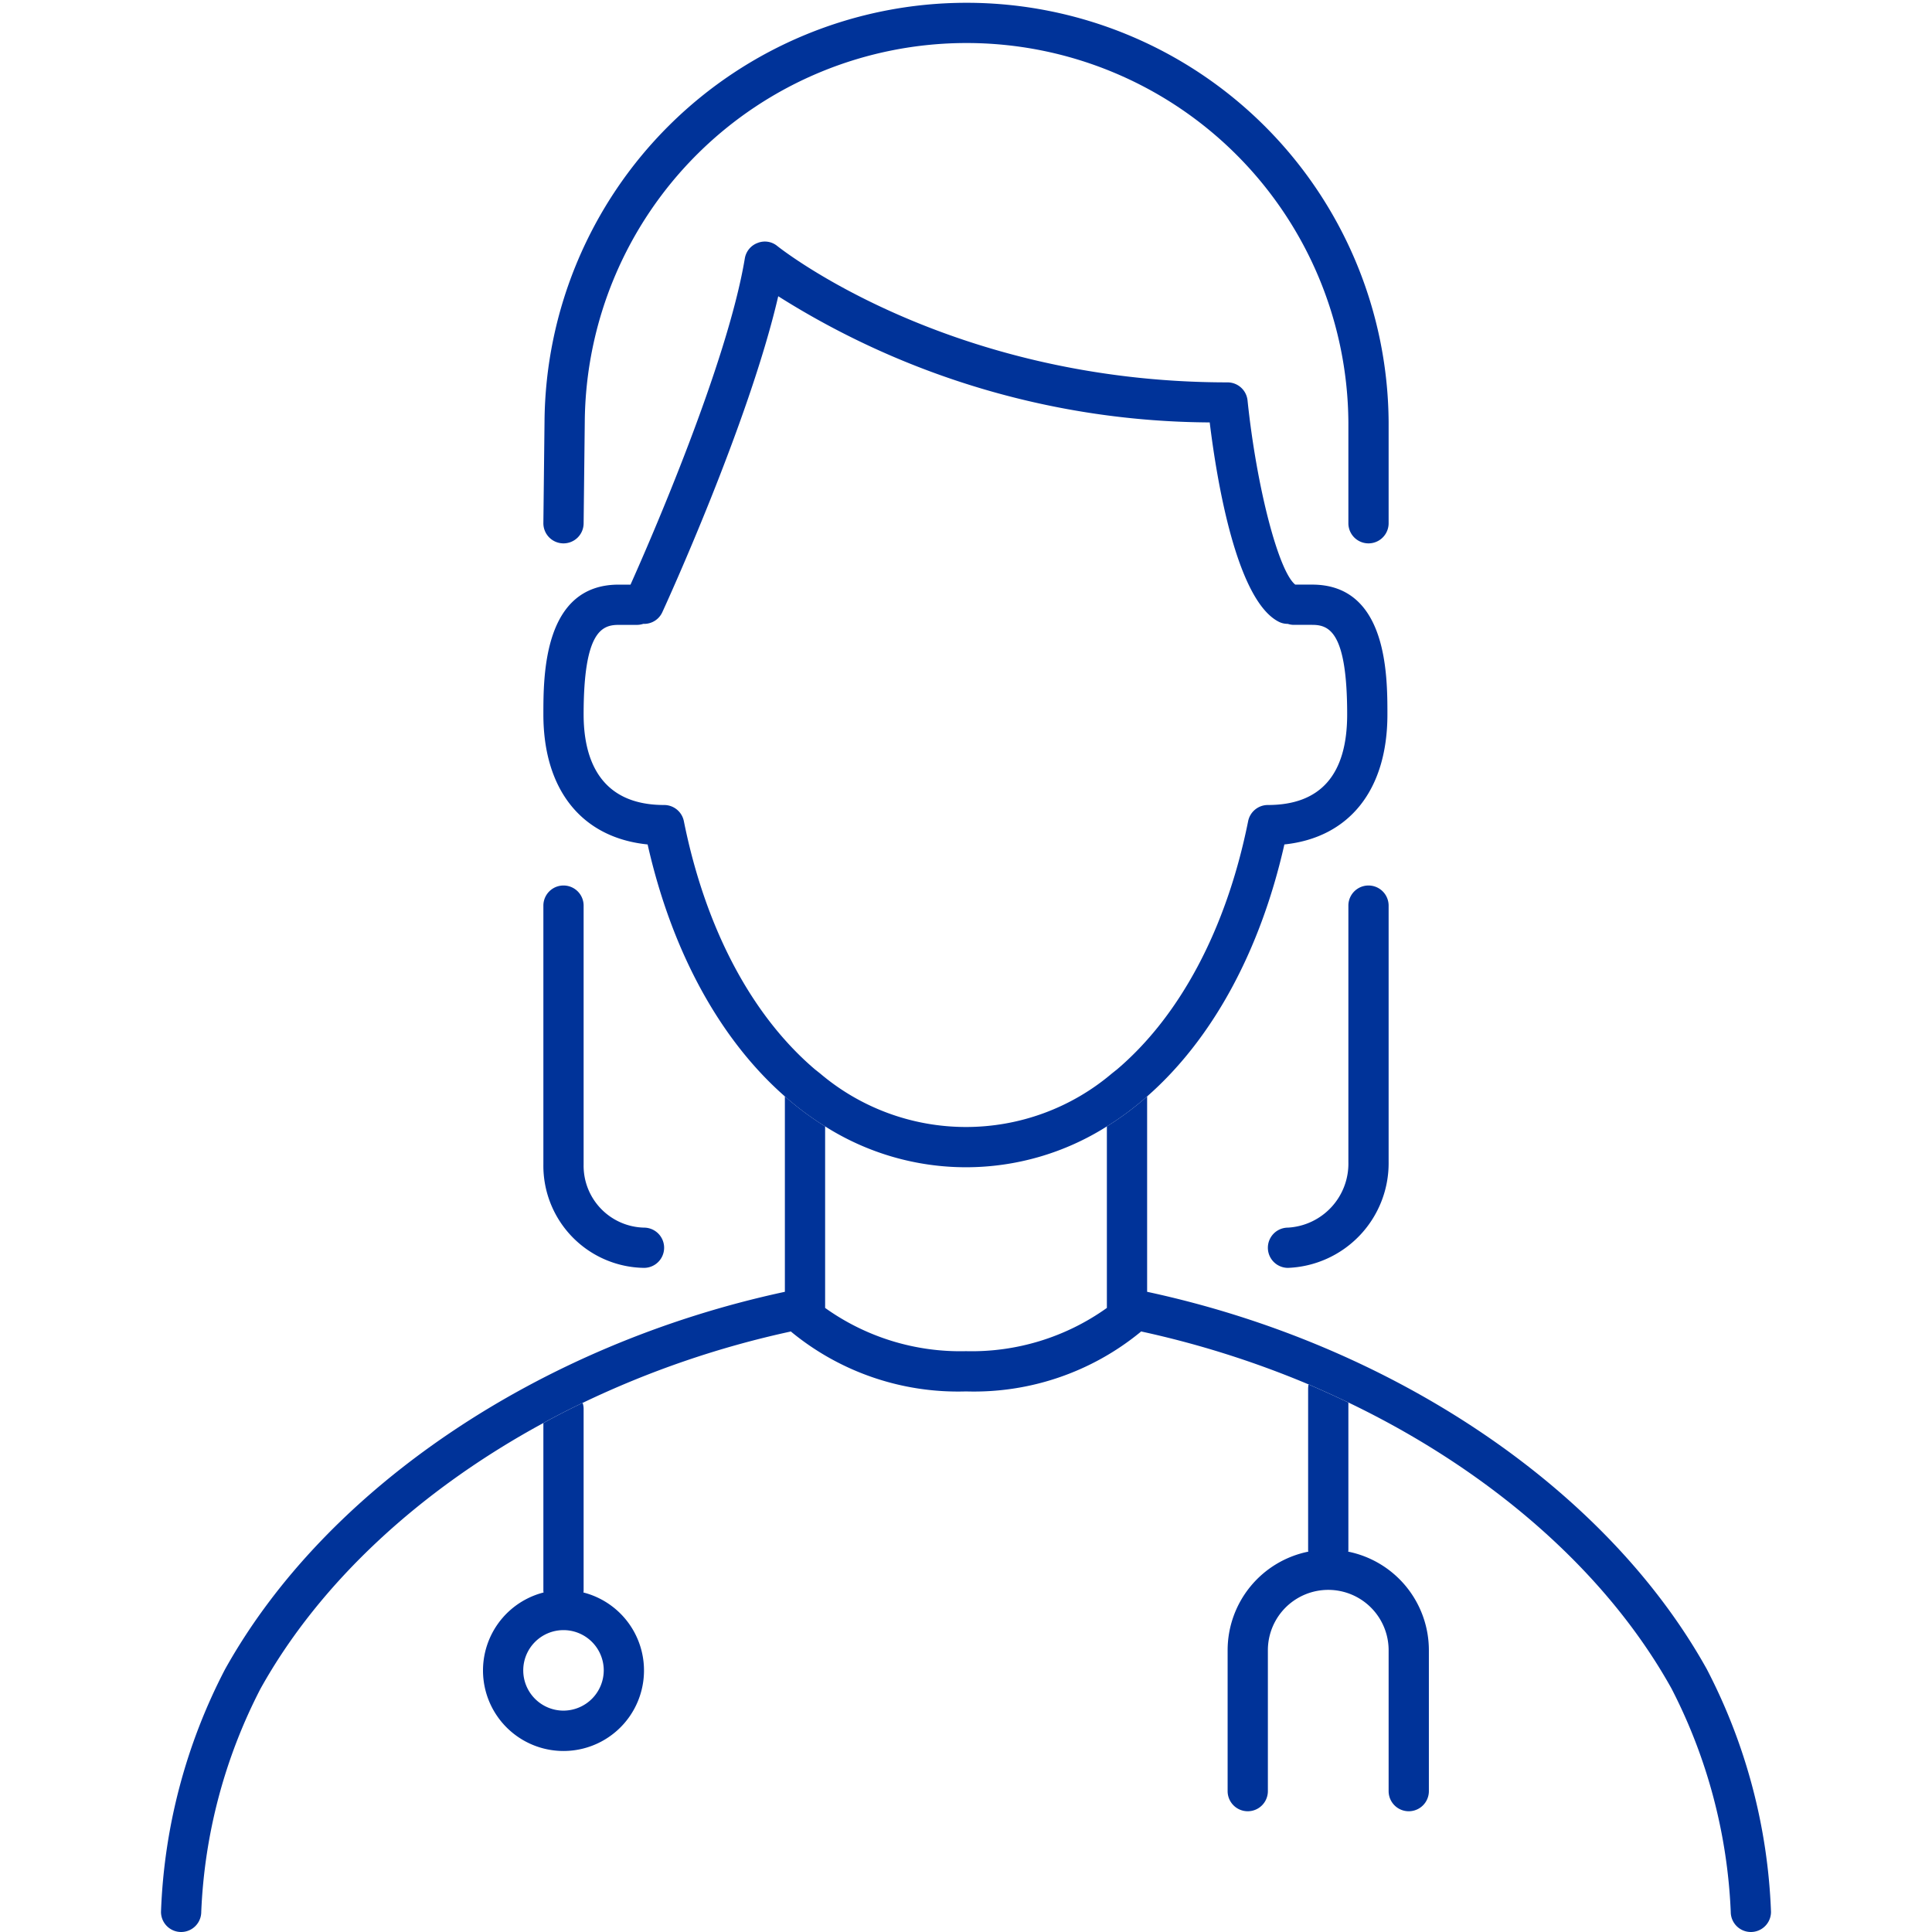 <svg xmlns="http://www.w3.org/2000/svg" width="96" height="96" viewBox="0 0 96 96">
  <g id="Woman_doctor-1_A" transform="translate(48 48)">
    <g id="Group_6335" data-name="Group 6335" transform="translate(-48 -48)">
      <rect id="Rectangle_1935" data-name="Rectangle 1935" width="96" height="96" fill="#123293" opacity="0"/>
      <g id="Group_6334" data-name="Group 6334">
        <path id="Path_17570" data-name="Path 17570" d="M28.99,79.129A.566.566,0,0,0,29,79V70a.929.929,0,0,0-.05-.29c-.67.321-1.32.65-1.95,1V79a.566.566,0,0,0,.01.13,4,4,0,1,0,1.98,0ZM28,85a2,2,0,1,1,2-2A2.006,2.006,0,0,1,28,85Z" fill="#039"/>
        <path id="Path_17571" data-name="Path 17571" d="M71,82v7a1,1,0,0,1-2,0V82a3,3,0,0,0-6,0v7a1,1,0,0,1-2,0V82a5,5,0,0,1,4.01-4.9A.337.337,0,0,1,65,77V69a1.465,1.465,0,0,1,.02-.209q1.005.435,1.98.9V77a.337.337,0,0,1-.01.1A5,5,0,0,1,71,82Z" fill="#039"/>
        <path id="Path_17572" data-name="Path 17572" d="M59.323,71" fill="#039"/>
        <path id="Path_17573" data-name="Path 17573" d="M58.644,65" fill="#039"/>
        <path id="Path_17574" data-name="Path 17574" d="M57.383,57" fill="#039"/>
        <path id="Path_17575" data-name="Path 17575" d="M57.383,65.582" fill="#039"/>
        <path id="Path_17576" data-name="Path 17576" d="M40,54" fill="#039"/>
        <g id="Group_6333" data-name="Group 6333">
          <path id="Path_17577" data-name="Path 17577" d="M64,63a1,1,0,0,1,0-2,3.183,3.183,0,0,0,3-3.263V45a1,1,0,0,1,2,0V57.738A5.206,5.206,0,0,1,64,63Z" fill="#039"/>
          <path id="Path_17578" data-name="Path 17578" d="M32,63a5.076,5.076,0,0,1-5-5.138V45a1,1,0,0,1,2,0V57.863A3.075,3.075,0,0,0,32,61a1,1,0,1,1,0,2Z" fill="#039"/>
          <path id="Path_17579" data-name="Path 17579" d="M65.2,29.049h-.84c-.83-.66-1.92-4.83-2.37-9.15A1,1,0,0,0,61,19c-13.9,0-22.29-6.709-22.37-6.77a.969.969,0,0,0-.98-.16.992.992,0,0,0-.64.77c-.87,5.22-4.68,13.98-5.68,16.21h-.59C27,29.049,27,33.569,27,35.5c0,3.76,1.92,6.13,5.18,6.46,1.22,5.4,3.64,9.73,6.82,12.52a14.657,14.657,0,0,0,2,1.49,13.084,13.084,0,0,0,14,0,14.657,14.657,0,0,0,2-1.49c3.18-2.79,5.6-7.12,6.82-12.52,3.22-.339,5.12-2.7,5.12-6.46C68.94,33.569,68.94,29.049,65.2,29.049ZM63,40a1,1,0,0,0-.98.8c-1.09,5.43-3.43,9.72-6.53,12.35-.08.06-.15.12-.23.181a11.209,11.209,0,0,1-14.52,0c-.08-.061-.15-.121-.23-.181-3.1-2.63-5.44-6.92-6.53-12.35A1,1,0,0,0,33,40c-3.31,0-4-2.45-4-4.5,0-4.11.9-4.45,1.74-4.45h.91a1.027,1.027,0,0,0,.31-.05H32a.991.991,0,0,0,.91-.58c.19-.41,4.3-9.4,5.76-15.7A40.547,40.547,0,0,0,60.11,20.99c.35,2.869,1.33,8.849,3.44,9.909a.976.976,0,0,0,.44.1.963.963,0,0,0,.3.05h.91c.84,0,1.74.34,1.74,4.45C66.94,38.49,65.62,40,63,40Z" fill="#039"/>
          <path id="Path_17580" data-name="Path 17580" d="M28,27h-.011A1,1,0,0,1,27,25.989l.057-5.029A20.972,20.972,0,0,1,69,20.972V26a1,1,0,1,1-2,0V20.972a18.972,18.972,0,0,0-37.943,0L29,26.012A1,1,0,0,1,28,27Z" fill="#039"/>
          <path id="Path_17581" data-name="Path 17581" d="M88,95a1,1,0,0,1-2,0A26.626,26.626,0,0,0,83.06,83.91C79.82,78.08,74.05,73.069,67,69.689q-.975-.465-1.98-.9a47.359,47.359,0,0,0-8.32-2.63h-.01c0,.009-.01.019-.02.029A13.041,13.041,0,0,1,48,69.139a13.041,13.041,0,0,1-8.67-2.95c-.01-.01-.02-.02-.02-.029H39.3a46.873,46.873,0,0,0-10.35,3.549c-.67.321-1.32.65-1.95,1-6.14,3.331-11.13,7.94-14.06,13.21A26.509,26.509,0,0,0,10,95a1,1,0,0,1-2,0A28.3,28.3,0,0,1,11.18,82.95C16.2,73.939,26.81,66.809,39,64.189v-9.71a14.657,14.657,0,0,0,2,1.49V64.99a11.551,11.551,0,0,0,7,2.149,11.551,11.551,0,0,0,7-2.149V55.969a14.657,14.657,0,0,0,2-1.49v9.71c12.19,2.62,22.8,9.75,27.81,18.75A28.38,28.38,0,0,1,88,95Z" fill="#039"/>
        </g>
      </g>
    </g>
  </g>
</svg>

